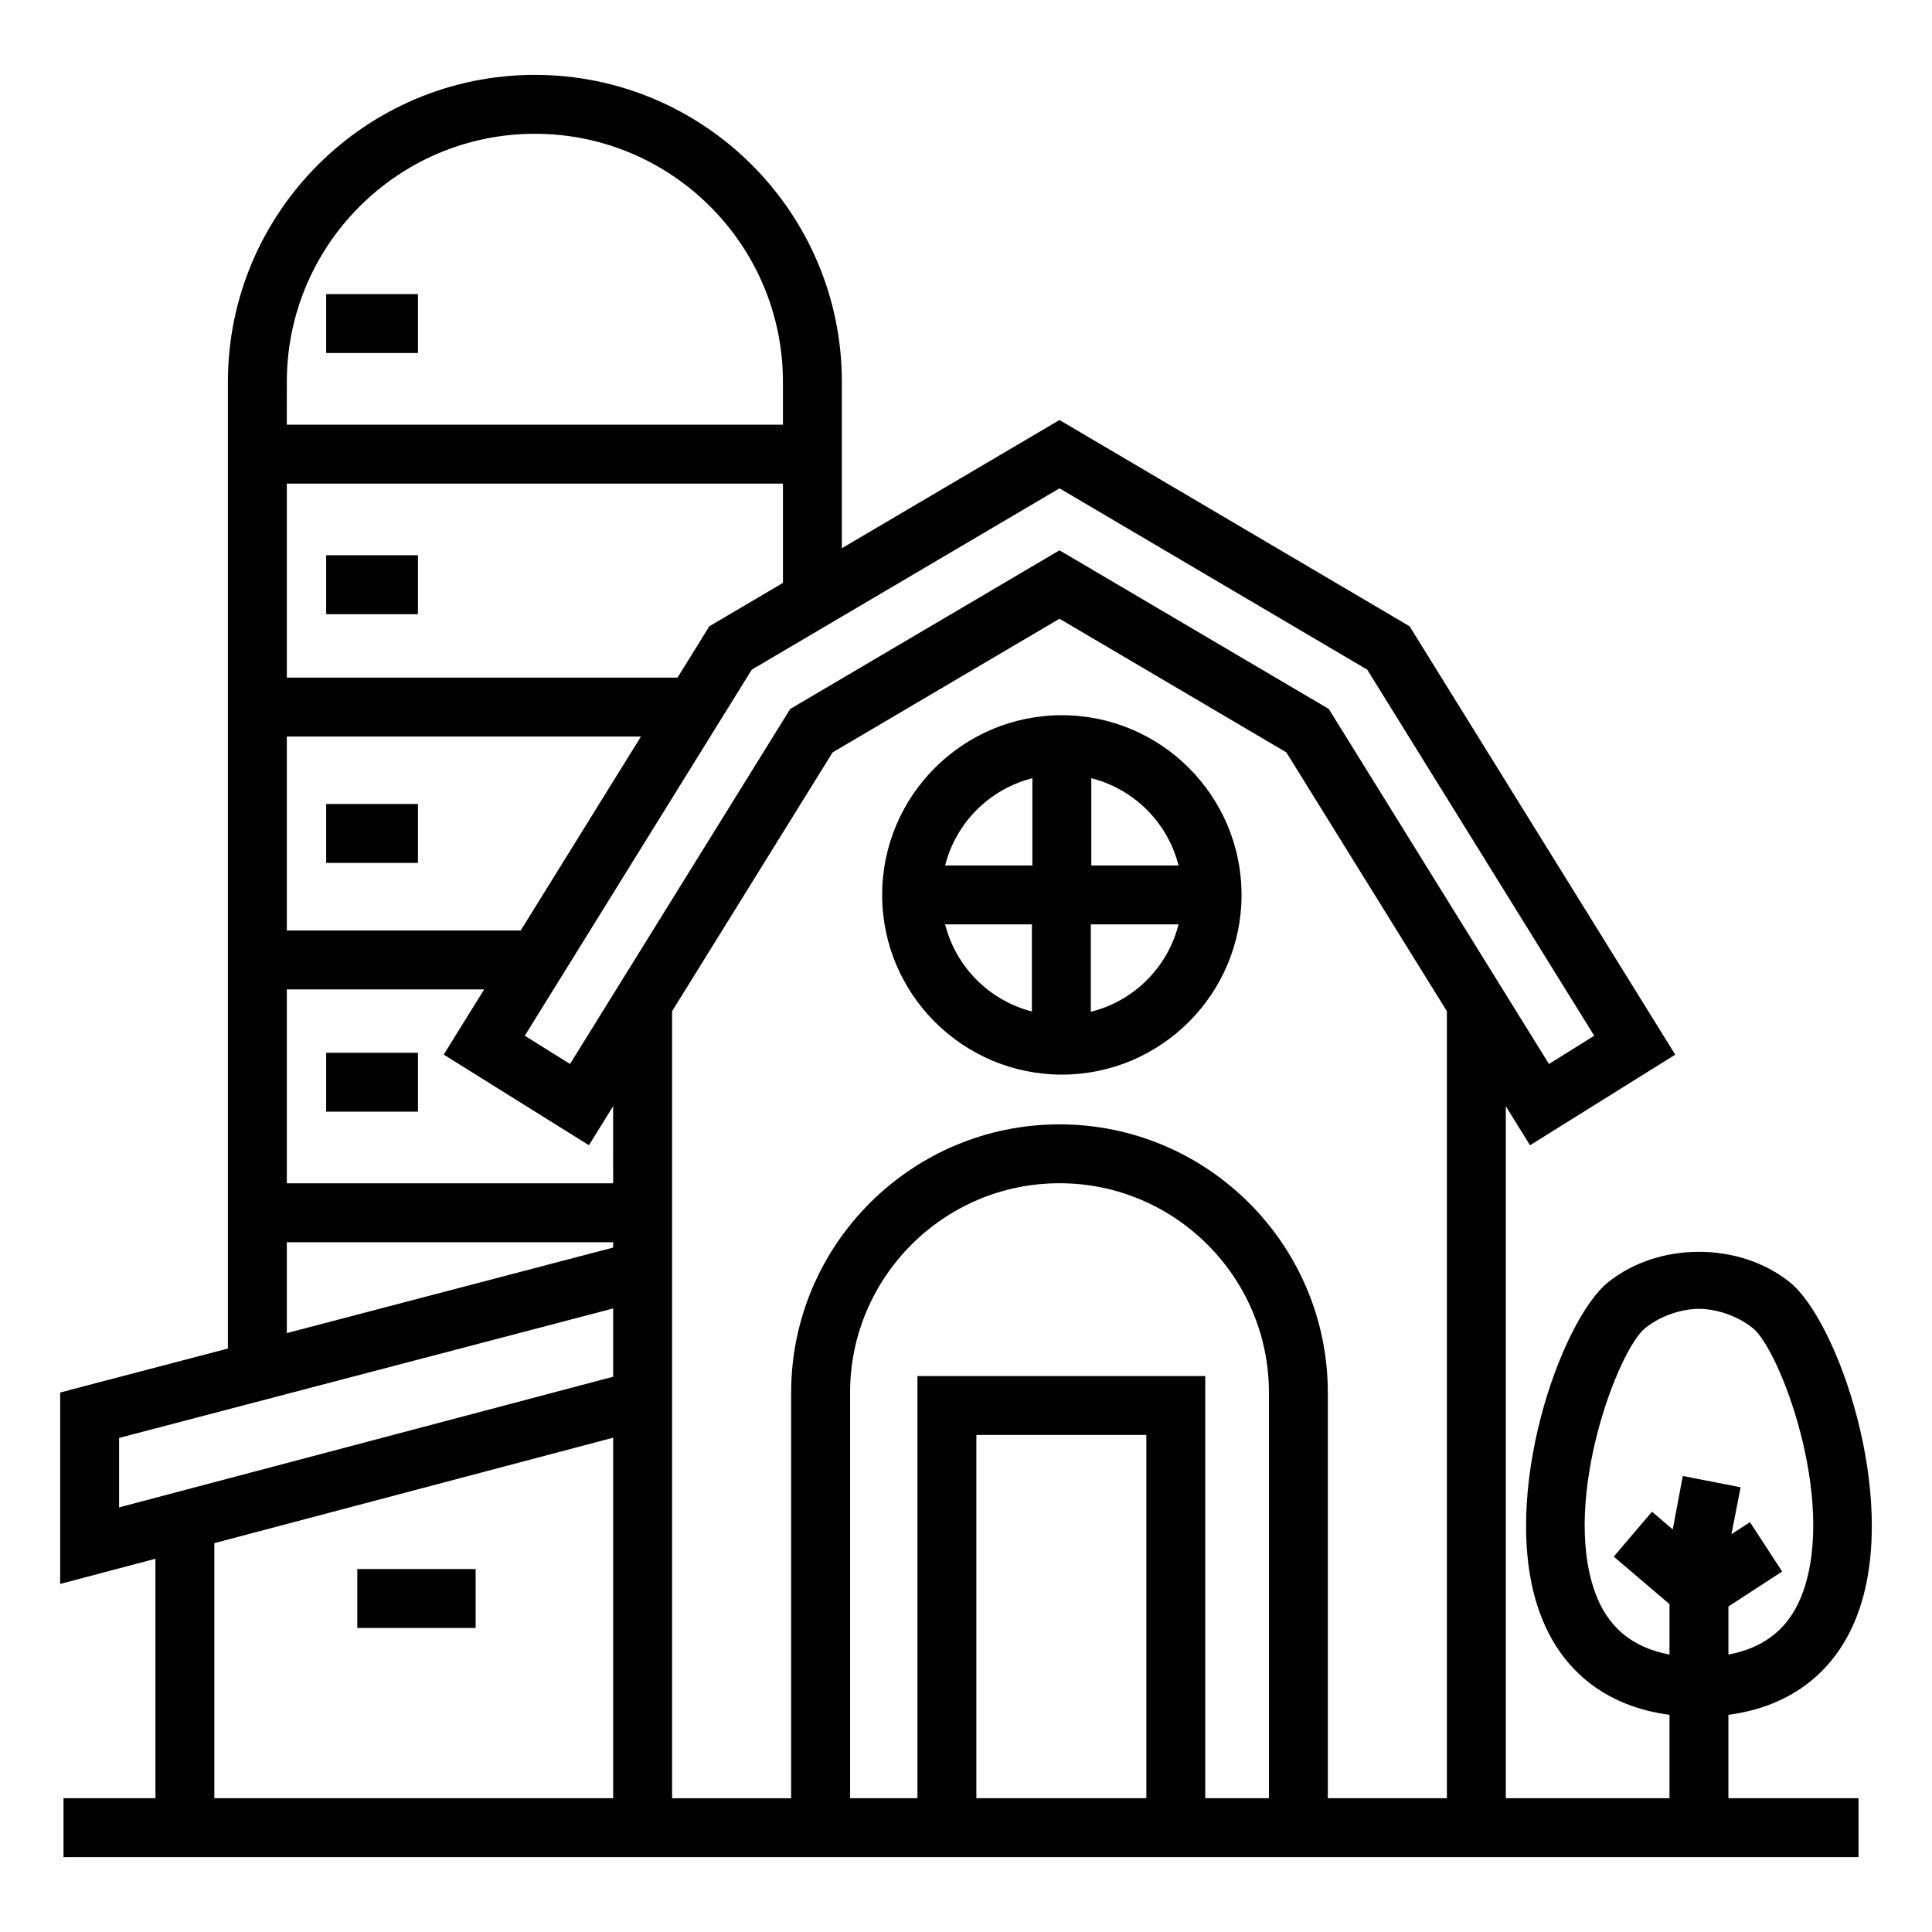 <?xml version="1.0" encoding="UTF-8"?>
<!-- Uploaded to: ICON Repo, www.svgrepo.com, Generator: ICON Repo Mixer Tools -->
<svg fill="#000000" width="800px" height="800px" version="1.1" viewBox="144 144 512 512" xmlns="http://www.w3.org/2000/svg">
 <g>
  <path d="m425.4 333.54c-26.258 0-47.621 21.363-47.621 47.621 0 26.258 21.363 47.621 47.621 47.621 26.258 0 47.621-21.363 47.621-47.621 0-26.258-21.363-47.621-47.621-47.621zm-7.938 78.512c-11.289-2.91-20.133-11.777-22.996-23.082h22.996zm0.129-38.695h-23.125c2.875-11.352 11.77-20.25 23.125-23.125zm15.484 38.777v-23.164h23.254c-2.883 11.395-11.836 20.328-23.254 23.164zm0.129-38.777v-23.125c11.352 2.875 20.25 11.773 23.125 23.125z"/>
  <path d="m230.44 291.15h24.324v15.613h-24.324z"/>
  <path d="m230.44 221.94h24.324v15.613h-24.324z"/>
  <path d="m230.44 357.07h24.324v15.613h-24.324z"/>
  <path d="m230.44 422.99h24.324v15.613h-24.324z"/>
  <path d="m238.69 559.81h31.359v15.613h-31.359z"/>
  <path d="m636.63 570.8c10.637-30.375-5.785-76.977-18.352-87.027-13.375-10.703-34.707-10.703-48.066 0-12.566 10.02-29.004 56.633-18.367 87.027 5.531 15.82 17.68 25.422 34.586 27.641v22.102h-43.375v-183.39l6.418 10.352 38.48-24.016-70.391-113.51-92.789-54.668-57.672 33.977v-44.09c0-44.863-36.496-81.355-81.352-81.355s-81.352 36.492-81.352 81.355v256.18l-44.449 11.648v50.734l25.246-6.676v63.461h-24.363v15.617h475.7v-15.613l-34.484-0.004v-22.102c16.91-2.219 29.055-11.832 34.586-27.641zm-416.62-325.61c0-36.246 29.492-65.738 65.738-65.738s65.738 29.492 65.738 65.738v11.359h-131.48zm0 26.977h131.48v26.312l-19.504 11.488-8.434 13.602h-103.54zm0 67.016h93.855l-31.875 51.406h-61.98zm86.484 193.54v87.816h-105.69v-67.59l105.69-27.945zm0-23.871-130.93 34.621v-18.406l130.93-34.312zm0-34.234-86.484 22.664v-24.078h86.484zm0-17.027h-86.484v-51.387h52.297l-10.715 17.277 38.48 24.016 6.418-10.352zm141.3 162.95h-45.047v-96.266h45.047zm32.48 0h-16.867v-111.88h-76.273v111.88h-17.855v-107.48c0-30.605 24.895-55.492 55.5-55.492 30.605 0 55.5 24.887 55.5 55.492zm47.164 0h-31.551v-107.47c0-39.203-31.902-71.105-71.113-71.105-39.215 0-71.113 31.902-71.113 71.105v107.48h-31.551v-208.57l42.539-68.59 60.125-35.422 60.125 35.422 42.539 68.59zm-31.297-288.66-71.363-42.043-71.363 42.043-58.352 94.086-11.992-7.488 60.156-97.016 81.551-48.051 81.551 48.051 60.156 97.016-11.992 7.488zm93.812 203.27-2.66 14.168-5.504-4.695-10.125 11.895 14.77 12.586v13.371c-9.875-1.852-16.512-7.281-19.848-16.824-8.699-24.855 6.352-64.078 13.383-69.672 4.719-3.781 10.469-5.125 14.273-5.125 3.812 0 9.562 1.344 14.281 5.125h0.008c7.023 5.598 22.066 44.816 13.367 69.672-3.336 9.543-9.969 14.973-19.848 16.824v-12.738l14.234-9.27-8.523-13.082-4.91 3.195 2.43-12.438z"/>
 </g>
</svg>